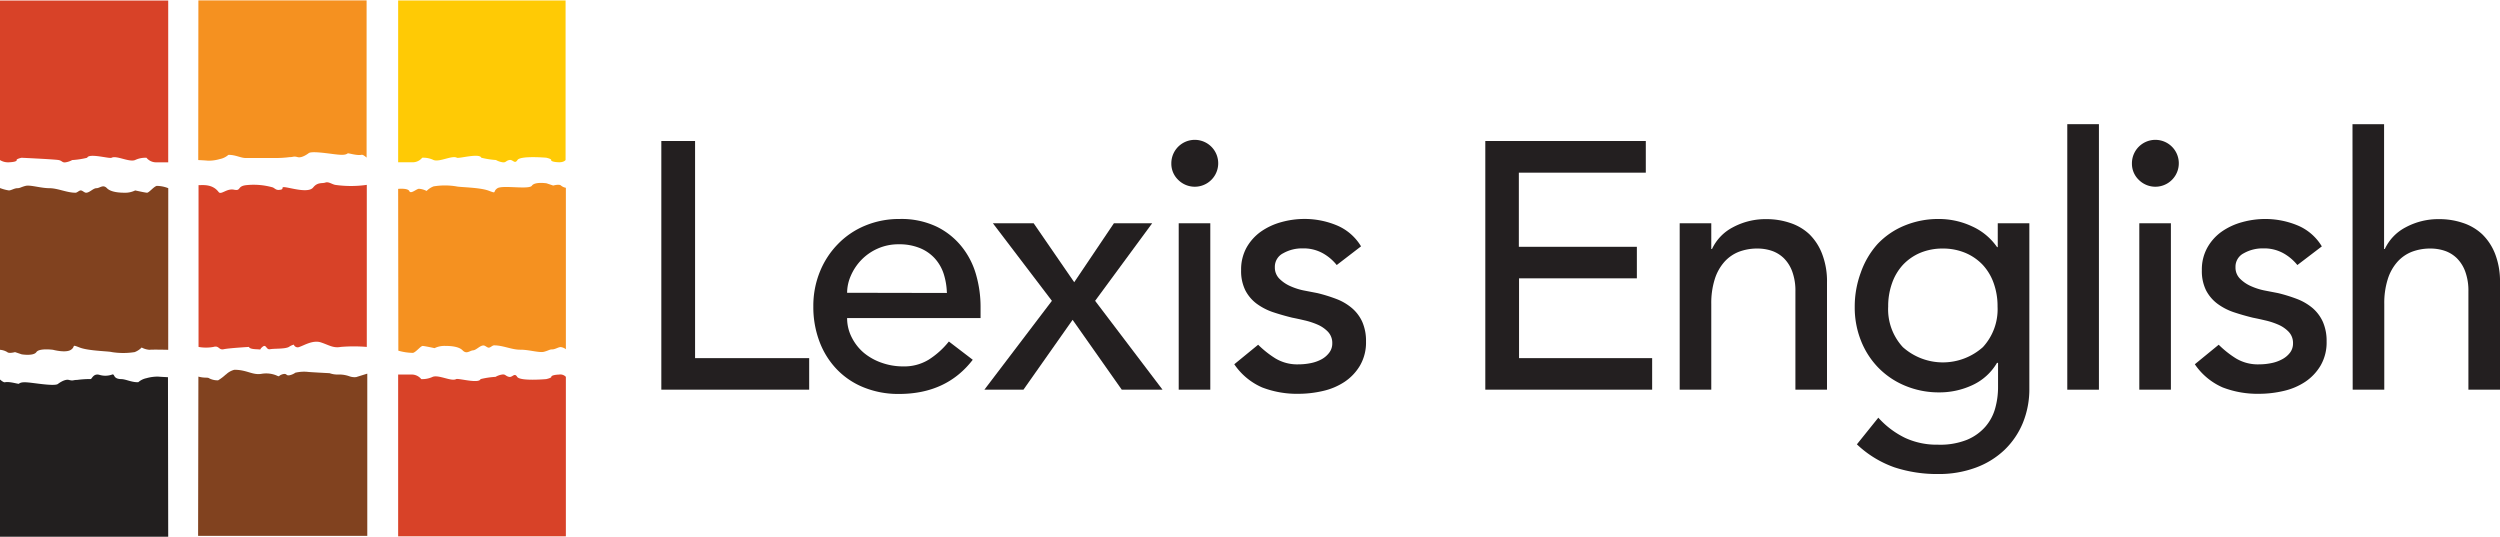 <svg xmlns="http://www.w3.org/2000/svg" id="Layer_1" data-name="Layer 1" viewBox="0 0 512 110"><defs><style>.cls-1{fill:#221f1f;}.cls-2{fill:#81421f;}.cls-3{fill:#d84228;}.cls-4{fill:#f59120;}.cls-5{fill:#ffca05;}.cls-6{fill:#231f20;}</style></defs><path class="cls-1" d="M34.45,109.92H0V77.72s.68.63,1,.57c1-.21,2.74.4,2.87.3.51-.41,1.35-.35,3.21-.11s4.21.53,4.76.17c0,0,1.35-1.08,2.27-.84s.81,0,1.67,0a20.08,20.08,0,0,1,2.79-.18c.26,0,.52-1.16,1.73-.88a4.18,4.18,0,0,0,2.55,0c.79-.36.13.84,1.93.89,1,0,2.11.67,3.53.64A3.74,3.74,0,0,1,30,77.45a8.46,8.46,0,0,1,2.4-.32c.48.05,2,.12,2,.12Z"></path><path class="cls-2" d="M34.45,71.64s-3.3-.08-3.84,0a4,4,0,0,1-1.6-.47,4,4,0,0,1-1.43.94,14.91,14.91,0,0,1-4.67,0c-.66-.2-4.78-.23-6.6-.94s-.74-.23-1.79.47-3.65,0-3.65,0-2.84-.39-3.42.47-3,.46-3,.46l-1.37-.46s-1.24.35-1.59,0A3.36,3.36,0,0,0,0,71.64V38.51A8.92,8.92,0,0,0,1.81,39c.51,0,1.11-.46,1.79-.46.5,0,.66-.22,1.63-.47s3.11.47,4.86.47,3.57.93,5.36.93c.37,0,.73-.47,1.09-.47s.73.47,1.09.47c.73,0,1.45-.93,2.14-.93s1.32-.84,2.13,0,2.65.93,3.62.93A4.64,4.64,0,0,0,27.69,39s2,.45,2.41.47,1.36-1.23,2-1.4a6.55,6.55,0,0,1,2.36.47Z"></path><path class="cls-3" d="M34.45,33.24s-1.51,0-2.64,0A2.51,2.51,0,0,1,30,32.31a5,5,0,0,0-2.34.47c-1.24.48-3.8-1-4.81-.47-.43.24-4.63-1-5,0a17.29,17.29,0,0,1-3.07.47,4,4,0,0,1-1.32.46c-.74.12-.7-.31-1.44-.46s-7.61-.47-7.61-.47-1.07.23-1,.47-.55.42-1.6.46A3.13,3.13,0,0,1,0,32.78V.11H34.45Z"></path><path class="cls-3" d="M75.12,71.05a32.21,32.21,0,0,0-5.33,0c-1.57.29-2.45-.4-4.08-.93s-3.44.62-4.37.92a.84.84,0,0,1-1.17-.46,3.22,3.22,0,0,0-1,.47c-.82.46-3,.3-3.85.47s-.76-1.16-1.58-.47.12.53-1.33.47S51,71.05,51,71.05s-4.13.24-5.18.47-.92-.81-2.1-.47a8.47,8.47,0,0,1-3.06,0V37.92c.93,0,2.85-.26,4.11,1.4.52.68,1.63-.78,3.15-.47s.58-.71,2.5-.93a14.43,14.43,0,0,1,5.48.47c.59.34.7.62,1.57.46s-.23-.71,1.23-.46,4.54,1.13,5.44,0,1.84-.77,2.49-1,1.29.31,2,.47a22.81,22.81,0,0,0,6.49,0Z"></path><path class="cls-4" d="M81.54,38.68s2-.2,2.29.46,1.39-.4,1.94-.48a4,4,0,0,1,1.6.45,3.94,3.94,0,0,1,1.43-.94,14.32,14.32,0,0,1,4.66,0c.66.19,4.78.19,6.61.88s.74.22,1.79-.49,6.49.33,7.07-.53,3-.49,3-.49l1.37.46s1.24-.36,1.59,0a2.16,2.16,0,0,0,1,.46V71.53a2.06,2.06,0,0,0-1.06-.45c-.51,0-1.11.48-1.78.48-.51,0-.66.22-1.63.48s-3.12-.44-4.86-.42-3.58-.91-5.38-.89c-.36,0-.72.47-1.08.47s-.73-.46-1.09-.45c-.73,0-1.44.94-2.13,1s-1.32.85-2.14,0-2.65-.91-3.62-.91A4.63,4.63,0,0,0,89,71.3s-2-.43-2.42-.45-1.34,1.24-2,1.42a11.54,11.54,0,0,1-3-.45Z"></path><path class="cls-3" d="M81.54,76.71s1.82,0,2.94,0a2.51,2.51,0,0,1,1.79.93,5,5,0,0,0,2.34-.46c1.24-.49,3.8,1,4.81.46.44-.23,4.63,1,5,0a17,17,0,0,1,3.07-.46,3.86,3.86,0,0,1,1.32-.47c.73-.12.7.31,1.44.47s1.08-.94,1.67,0,5.94.46,5.94.46,1.07-.23,1.05-.46.55-.43,1.6-.47a1.54,1.54,0,0,1,1.38.47v32.66H81.54Z"></path><path class="cls-4" d="M40.63.08H75.08v32.2s-.68-.64-1-.58c-1,.22-2.74-.39-2.87-.29-.51.4-1.35.35-3.21.11s-4.21-.54-4.76-.17c0,0-1.35,1.08-2.27.83s-.81,0-1.67,0a21.76,21.76,0,0,1-2.79.18c-.26,0-4.41,0-6.21,0-1,0-2.11-.68-3.53-.64a3.76,3.76,0,0,1-1.77.86,8.17,8.17,0,0,1-2.4.33c-.48-.06-2-.13-2-.13Z"></path><path class="cls-5" d="M81.54,33.23s2,0,3.16,0a2.5,2.5,0,0,0,1.77-.93,4.91,4.91,0,0,1,2.32.47c1.23.48,3.77-1,4.78-.47.43.23,4.6-1,5,0a17.14,17.14,0,0,0,3,.47,4,4,0,0,0,1.32.46c.73.12.69-.31,1.43-.46s1.07.93,1.66,0,5.9-.47,5.9-.47,1.06.23,1,.47.53.43,1.58.46,1.37-.46,1.37-.46V.1H81.54Z"></path><path class="cls-2" d="M46.24,76.7a9.15,9.15,0,0,1-1.57,1.19,3.79,3.79,0,0,1-1.79-.39c-.4-.3-.85,0-2.25-.37l-.06,32.61H75.22V76.52l-2.28.71a3.09,3.09,0,0,1-1.33-.15,6.32,6.32,0,0,0-2.23-.38,4.73,4.73,0,0,1-1.87-.27s-4.31-.22-4.59-.28a7.72,7.72,0,0,0-2.46.19c-.21.21-1.41.79-1.77.4s-1.33.06-1.48.25-.44-.08-1-.25a5.55,5.55,0,0,0-2.59-.19c-1.92.34-3-.82-5.62-.82a3.82,3.82,0,0,0-1.75,1"></path><path class="cls-6" d="M135.44,28.88h6.91V73.34h23.37v6.47H135.44Z"></path><path class="cls-6" d="M173.49,65.14a8.6,8.6,0,0,0,1,4.06A10,10,0,0,0,177,72.33a11.75,11.75,0,0,0,3.67,2,13.07,13.07,0,0,0,4.31.71,9.58,9.58,0,0,0,5.25-1.4,16.87,16.87,0,0,0,4.1-3.7l4.89,3.74q-5.38,7-15.1,7a18.77,18.77,0,0,1-7.3-1.37,15.77,15.77,0,0,1-5.54-3.78,16.62,16.62,0,0,1-3.49-5.68,20,20,0,0,1-1.22-7.09,18.55,18.55,0,0,1,1.33-7.08A17.37,17.37,0,0,1,171.59,50a16.56,16.56,0,0,1,5.57-3.78,18,18,0,0,1,7.05-1.37,16.79,16.79,0,0,1,7.66,1.59A15,15,0,0,1,197,50.57a16.18,16.18,0,0,1,2.92,5.76,23.9,23.9,0,0,1,.9,6.51v2.3ZM193.92,60a14,14,0,0,0-.68-4,8.7,8.7,0,0,0-1.84-3.13,8.43,8.43,0,0,0-3.05-2.08,11.09,11.09,0,0,0-4.28-.76,10.4,10.4,0,0,0-4.36.9,10.55,10.55,0,0,0-3.34,2.34,10.81,10.81,0,0,0-2.12,3.2,8.73,8.73,0,0,0-.76,3.49Z"></path><path class="cls-6" d="M215.43,61.61,203.34,45.72h8.35L220,57.8l8.13-12.08h7.84L224.28,61.61l13.81,18.2h-8.35L219.67,65.5,209.6,79.81h-8Z"></path><path class="cls-6" d="M239.89,33.49a4.8,4.8,0,1,1,1.4,3.34A4.56,4.56,0,0,1,239.89,33.49Zm1.51,12.23h6.47V79.81H241.4Z"></path><path class="cls-6" d="M273.76,54.28a9.66,9.66,0,0,0-2.84-2.41,8.12,8.12,0,0,0-4.13-1,7.81,7.81,0,0,0-4,1,3.09,3.09,0,0,0-1.7,2.84,3.22,3.22,0,0,0,1,2.44,7.35,7.35,0,0,0,2.3,1.51,12.86,12.86,0,0,0,2.84.87l2.59.5a32.19,32.19,0,0,1,3.92,1.22,10.92,10.92,0,0,1,3.16,1.87A8.11,8.11,0,0,1,279,65.93a9.72,9.72,0,0,1,.76,4,9.42,9.42,0,0,1-1.23,4.93,10.31,10.31,0,0,1-3.16,3.34,13.34,13.34,0,0,1-4.43,1.87,22.24,22.24,0,0,1-5,.58,19.78,19.78,0,0,1-7.44-1.3,13.3,13.3,0,0,1-5.72-4.75l4.89-4a20.13,20.13,0,0,0,3.53,2.8,8.66,8.66,0,0,0,4.74,1.22,12.52,12.52,0,0,0,2.49-.25,7.84,7.84,0,0,0,2.23-.79,4.89,4.89,0,0,0,1.58-1.37,3.08,3.08,0,0,0,.61-1.9,3.31,3.31,0,0,0-.9-2.38,6.57,6.57,0,0,0-2.16-1.47,15,15,0,0,0-2.66-.86c-.93-.22-1.76-.4-2.48-.54-1.39-.34-2.71-.72-4-1.15a12.37,12.37,0,0,1-3.31-1.73,8,8,0,0,1-2.3-2.73,8.88,8.88,0,0,1-.86-4.1,9.32,9.32,0,0,1,1.11-4.64,10.1,10.1,0,0,1,2.95-3.28,13.48,13.48,0,0,1,4.18-1.94,17.55,17.55,0,0,1,4.71-.65,17.16,17.16,0,0,1,6.61,1.3,10.5,10.5,0,0,1,5,4.31Z"></path><path class="cls-6" d="M304.19,28.88h32.87v6.48h-26V50.54h24.17V57H311.1V73.34h27.26v6.47H304.19Z"></path><path class="cls-6" d="M344,45.72h6.47V51h.15a9.56,9.56,0,0,1,4.24-4.43,14.11,14.11,0,0,1,7-1.69,14.89,14.89,0,0,1,4.71.76,10.57,10.57,0,0,1,4,2.34A11.31,11.31,0,0,1,373.17,52a15.59,15.59,0,0,1,1,5.86V79.81h-6.47V59.67a11.37,11.37,0,0,0-.65-4.06,7.44,7.44,0,0,0-1.73-2.74,6.61,6.61,0,0,0-2.48-1.51,9.18,9.18,0,0,0-2.91-.46,10.57,10.57,0,0,0-3.74.64,7.81,7.81,0,0,0-3,2.05,9.7,9.7,0,0,0-2,3.56,16.24,16.24,0,0,0-.72,5.11V79.81H344Z"></path><path class="cls-6" d="M415.61,79.52a18.24,18.24,0,0,1-1.33,7.09,16.23,16.23,0,0,1-3.77,5.54,17.06,17.06,0,0,1-5.9,3.63,21.66,21.66,0,0,1-7.63,1.3,28,28,0,0,1-9-1.37A21.57,21.57,0,0,1,380.29,91l4.39-5.46a17.84,17.84,0,0,0,5.47,4.13,15.34,15.34,0,0,0,6.69,1.4,14.79,14.79,0,0,0,6-1,10.19,10.19,0,0,0,3.78-2.7,9.68,9.68,0,0,0,2-3.77,16.05,16.05,0,0,0,.58-4.28v-5h-.22a11.32,11.32,0,0,1-5.07,4.57,15.89,15.89,0,0,1-6.72,1.47,17.81,17.81,0,0,1-6.94-1.33,16.42,16.42,0,0,1-5.51-3.67,16.67,16.67,0,0,1-3.59-5.53,18.25,18.25,0,0,1-1.3-6.95,20,20,0,0,1,1.22-7A17.26,17.26,0,0,1,384.5,50,15.85,15.85,0,0,1,390,46.22a18.07,18.07,0,0,1,7.16-1.37,16,16,0,0,1,6.72,1.51A12.44,12.44,0,0,1,409,50.61h.14V45.72h6.47ZM397.92,50.9a11.87,11.87,0,0,0-4.68.89,10.49,10.49,0,0,0-3.52,2.45A10.82,10.82,0,0,0,387.49,58a13.94,13.94,0,0,0-.79,4.78,11.41,11.41,0,0,0,3,8.31,12.31,12.31,0,0,0,16.4,0,11.45,11.45,0,0,0,3-8.31,13.94,13.94,0,0,0-.79-4.78,10.82,10.82,0,0,0-2.23-3.74,10.53,10.53,0,0,0-3.53-2.45A11.85,11.85,0,0,0,397.92,50.9Z"></path><path class="cls-6" d="M423.38,25.43h6.48V79.81h-6.48Z"></path><path class="cls-6" d="M436.62,33.49a4.8,4.8,0,1,1,1.4,3.34A4.56,4.56,0,0,1,436.62,33.49Zm1.51,12.23h6.47V79.81h-6.47Z"></path><path class="cls-6" d="M470.5,54.28a9.83,9.83,0,0,0-2.85-2.41,8.12,8.12,0,0,0-4.13-1,7.81,7.81,0,0,0-4,1,3.08,3.08,0,0,0-1.69,2.84,3.21,3.21,0,0,0,1,2.44,7.35,7.35,0,0,0,2.3,1.51,13,13,0,0,0,2.84.87l2.59.5a32.19,32.19,0,0,1,3.92,1.22,11.11,11.11,0,0,1,3.17,1.87,8.21,8.21,0,0,1,2.08,2.81,9.72,9.72,0,0,1,.76,4,9.42,9.42,0,0,1-1.23,4.93,10.31,10.31,0,0,1-3.16,3.34,13.34,13.34,0,0,1-4.43,1.87,22.22,22.22,0,0,1-5,.58,19.83,19.83,0,0,1-7.45-1.3,13.35,13.35,0,0,1-5.72-4.75l4.89-4a20.13,20.13,0,0,0,3.53,2.8,8.69,8.69,0,0,0,4.75,1.22,12.49,12.49,0,0,0,2.48-.25,7.73,7.73,0,0,0,2.23-.79A4.89,4.89,0,0,0,469,72.22a3.08,3.08,0,0,0,.61-1.9,3.31,3.31,0,0,0-.9-2.38,6.57,6.57,0,0,0-2.16-1.47,15,15,0,0,0-2.66-.86c-.93-.22-1.76-.4-2.48-.54-1.39-.34-2.71-.72-4-1.15a12.16,12.16,0,0,1-3.3-1.73,8.06,8.06,0,0,1-2.31-2.73,8.88,8.88,0,0,1-.86-4.1,9.21,9.21,0,0,1,1.12-4.64A10,10,0,0,1,455,47.44a13.48,13.48,0,0,1,4.18-1.94,17.6,17.6,0,0,1,4.71-.65,17.21,17.21,0,0,1,6.62,1.3,10.47,10.47,0,0,1,5,4.31Z"></path><path class="cls-6" d="M481.79,25.43h6.47V51h.15a9.56,9.56,0,0,1,4.24-4.43,14.11,14.11,0,0,1,7-1.69,14.89,14.89,0,0,1,4.71.76,10.57,10.57,0,0,1,4,2.34A11.31,11.31,0,0,1,511,52a15.59,15.59,0,0,1,1,5.86V79.81h-6.47V59.67a11.37,11.37,0,0,0-.65-4.06,7.44,7.44,0,0,0-1.73-2.74,6.61,6.61,0,0,0-2.48-1.51,9.18,9.18,0,0,0-2.91-.46,10.57,10.57,0,0,0-3.74.64,7.81,7.81,0,0,0-3,2.05,9.7,9.7,0,0,0-2,3.56,16.24,16.24,0,0,0-.72,5.11V79.81h-6.47Z"></path></svg>